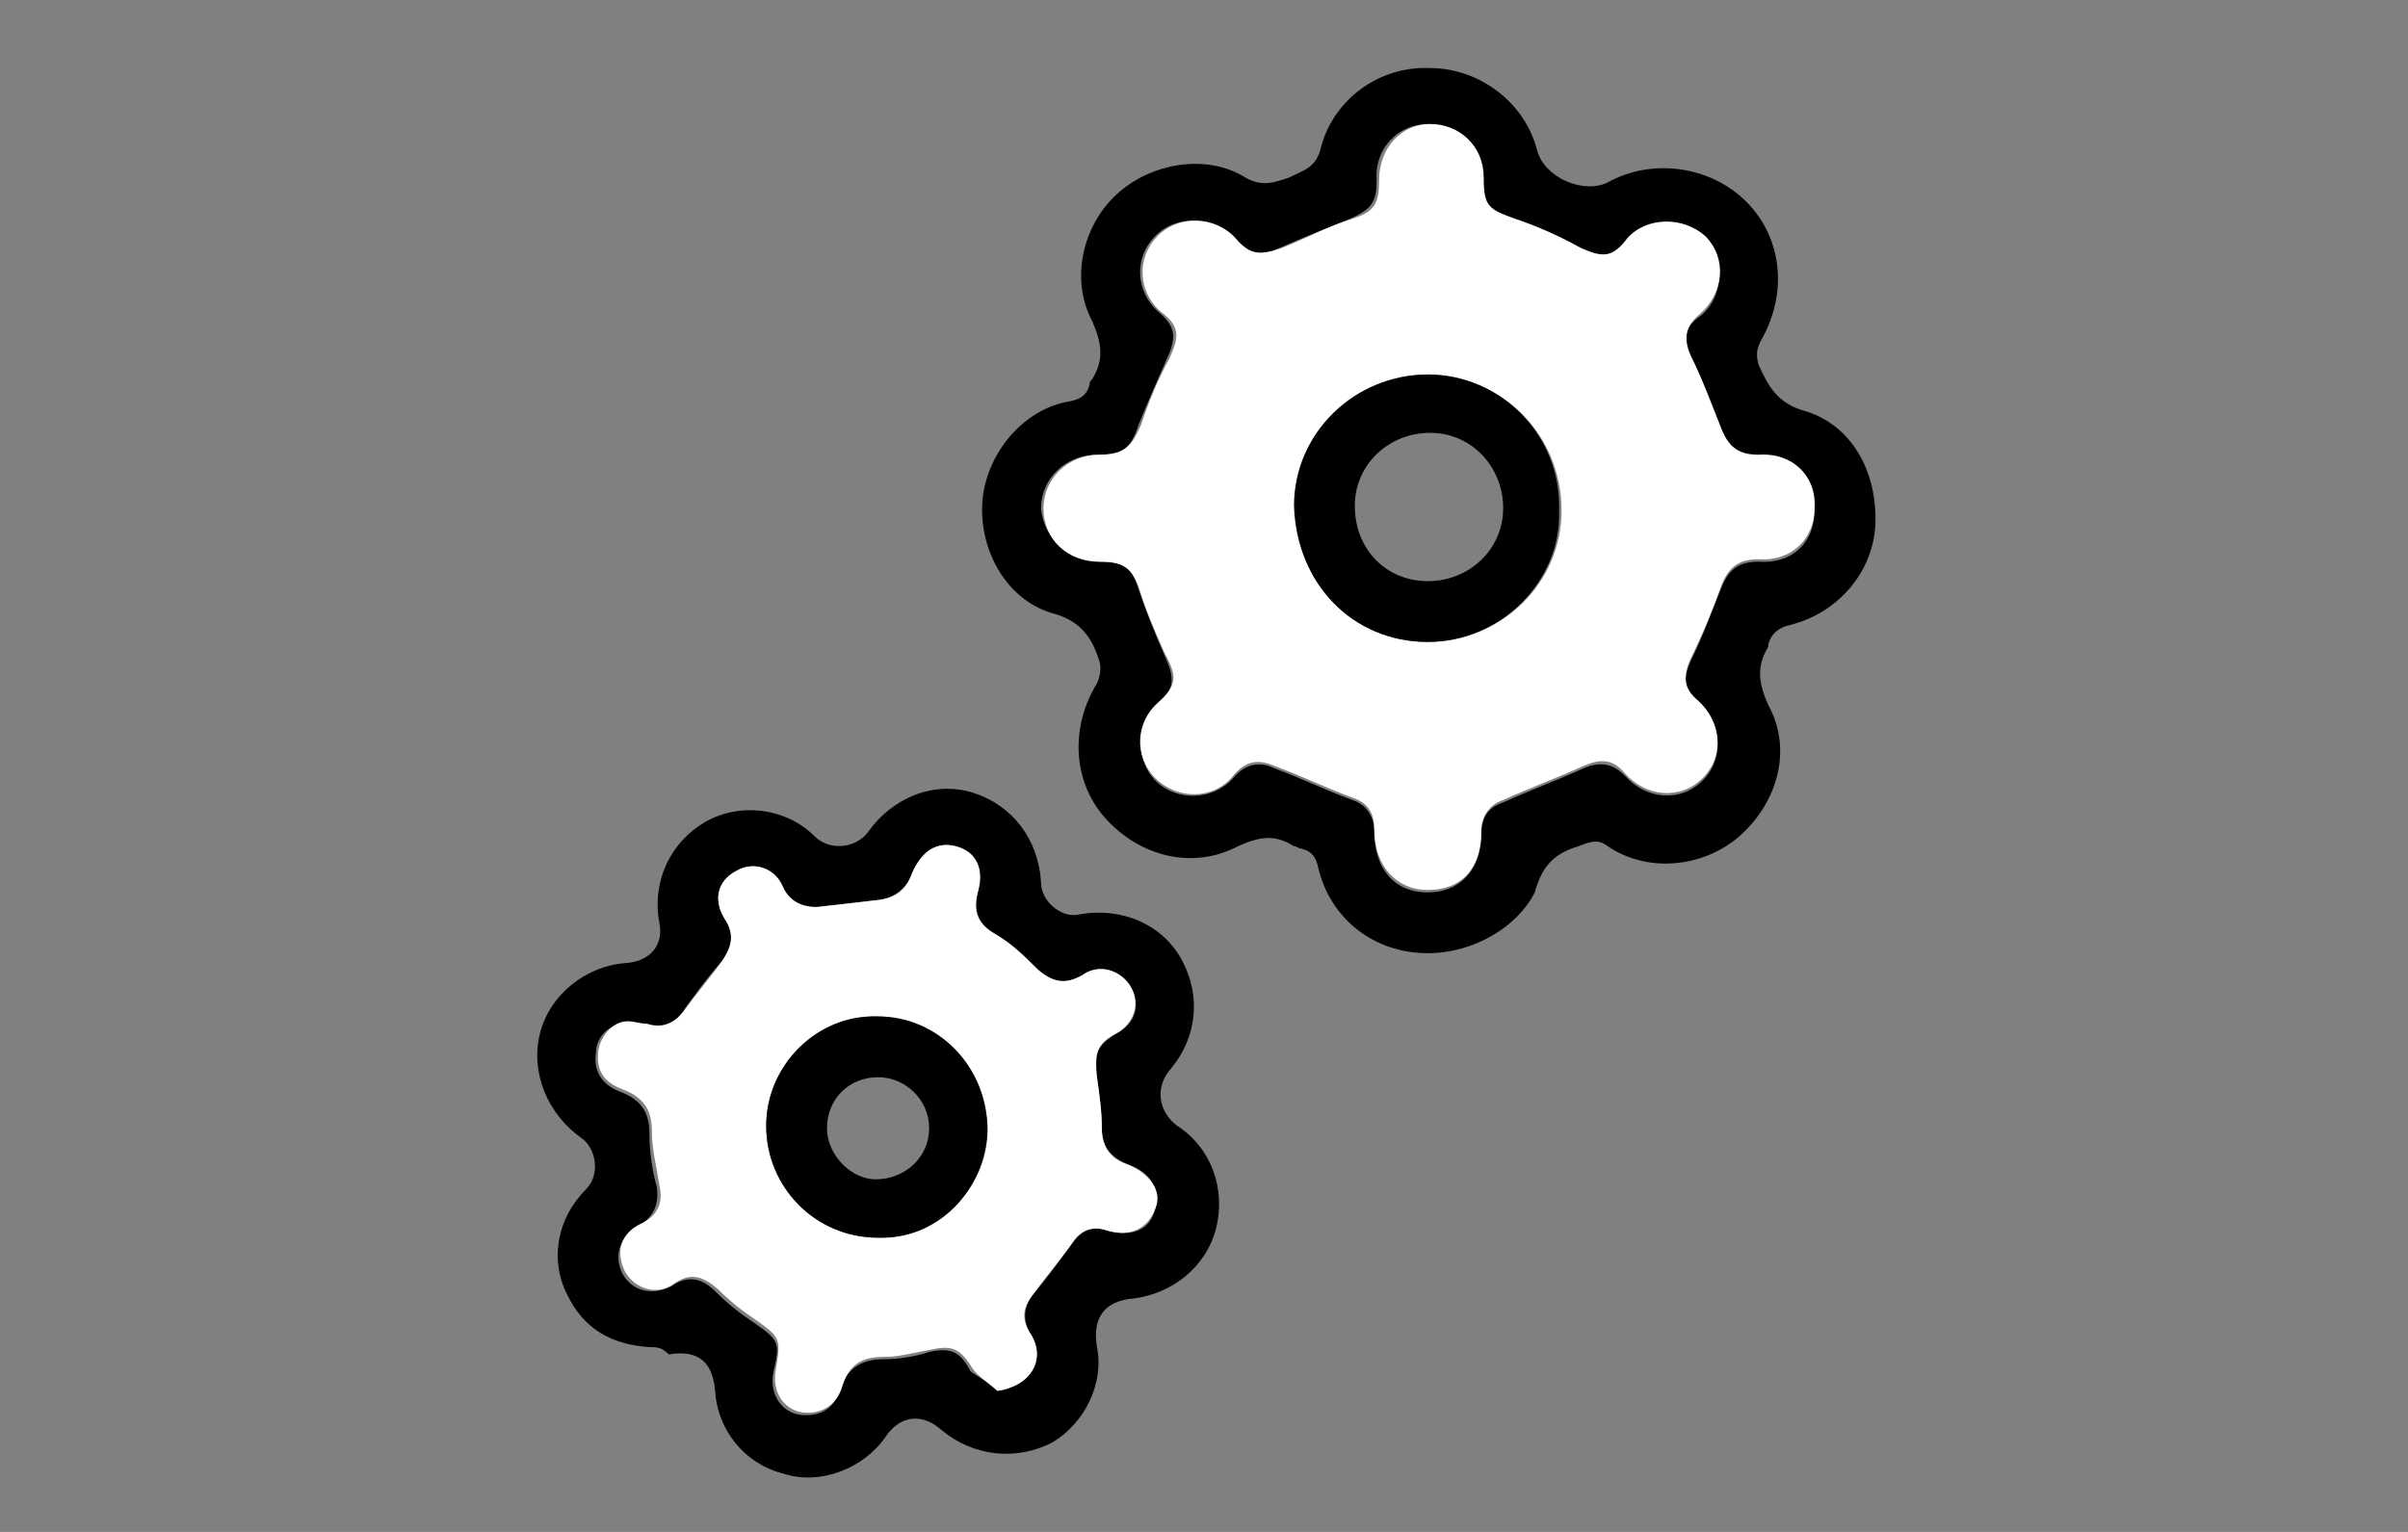 <?xml version="1.0" encoding="utf-8"?>
<!-- Generator: Adobe Illustrator 25.3.0, SVG Export Plug-In . SVG Version: 6.00 Build 0)  -->
<svg version="1.1" id="Calque_9" xmlns="http://www.w3.org/2000/svg" xmlns:xlink="http://www.w3.org/1999/xlink" x="0px" y="0px"
	 viewBox="0 0 99 63" style="enable-background:new 0 0 99 63;" xml:space="preserve">
<rect x="0" y="0" width="99" height="63" fill="#808080" stroke="none"/>
<style type="text/css">
	.st0{fill:#FFFFFF;}
</style>
<g>
	<path d="M58.7,39.2c-2.2,0-4-1.4-4.5-3.5c-0.1-0.5-0.3-0.7-0.7-0.8c-0.1,0-0.2-0.1-0.3-0.1c-0.8-0.5-1.4-0.4-2.3,0
		c-1.9,1-4.1,0.4-5.5-1.2c-1.3-1.5-1.4-3.7-0.3-5.5c0.1-0.2,0.2-0.6,0.1-0.9c-0.3-1-0.8-1.7-2-2c-1.9-0.6-3-2.7-2.8-4.7
		c0.2-1.9,1.7-3.7,3.6-4c0.5-0.1,0.7-0.3,0.8-0.7c0-0.1,0-0.1,0.1-0.2c0.5-0.8,0.4-1.5,0-2.4c-0.9-1.7-0.4-3.9,1-5.2
		c1.4-1.3,3.7-1.7,5.3-0.7c0.7,0.4,1.2,0.2,1.8,0c0.6-0.3,1.1-0.4,1.3-1.2c0.5-2,2.4-3.4,4.5-3.3c2,0,3.9,1.4,4.4,3.4
		c0.3,1.1,1.9,1.8,2.9,1.3c1.8-1,4.2-0.7,5.7,0.8c1.5,1.5,1.7,3.8,0.6,5.7c-0.2,0.4-0.2,0.6-0.1,1c0.4,0.9,0.8,1.6,1.9,1.9
		c2,0.6,3,2.6,2.9,4.7c-0.1,1.9-1.5,3.6-3.5,4.1c-0.5,0.1-0.8,0.4-0.9,0.8c0,0,0,0.1,0,0.1c-0.5,0.8-0.4,1.5,0,2.4
		c1,1.8,0.4,4-1.2,5.4c-1.5,1.3-3.8,1.5-5.4,0.4c-0.4-0.3-0.7-0.2-1.2,0c-1,0.3-1.5,0.8-1.8,1.9C62.4,38.1,60.6,39.2,58.7,39.2z
		 M45.2,23.1c1,0,1.3,0.2,1.6,1.1c0.3,0.9,0.7,1.9,1.1,2.8c0.4,0.9,0.4,1.3-0.3,2c-0.9,0.8-0.9,2.3-0.1,3.1c0.9,0.9,2.4,0.8,3.2-0.1
		c0.5-0.6,1.1-0.7,1.7-0.4c1.1,0.4,2.1,0.9,3.2,1.3c0.6,0.2,0.9,0.7,0.9,1.3c0,1.5,0.8,2.5,2.2,2.5c1.3,0,2.2-0.9,2.2-2.4
		c0-0.7,0.3-1.1,0.9-1.3c1.1-0.5,2.2-0.9,3.3-1.4c0.7-0.3,1.2-0.2,1.7,0.3c0.9,1,2.3,1.1,3.2,0.2c0.9-0.9,0.8-2.3-0.2-3.2
		c-0.6-0.5-0.6-1-0.3-1.7c0.5-1,0.9-2.1,1.3-3.1c0.3-0.7,0.7-1,1.5-1c1.4,0.1,2.3-0.8,2.3-2.1c0-1.3-1-2.3-2.3-2.2
		c-0.8,0-1.2-0.3-1.5-1c-0.4-1.1-0.8-2.1-1.3-3.1c-0.3-0.8-0.3-1.2,0.4-1.7c1-0.8,1-2.3,0.2-3.2c-0.9-0.9-2.4-0.9-3.2,0.1
		c-0.7,0.7-1,0.8-1.9,0.4C64,9.7,63.1,9.3,62.2,9c-1.1-0.4-1.2-0.5-1.3-1.7c0-1.3-1-2.2-2.2-2.2c-1.2,0-2.2,1-2.1,2.3
		c0,0.9-0.2,1.2-1.1,1.6c-1,0.4-2,0.8-2.9,1.2c-0.8,0.4-1.3,0.3-1.9-0.4c-0.8-0.9-2.3-1-3.2-0.1c-0.9,0.9-0.8,2.3,0.1,3.1
		c0.7,0.6,0.8,1,0.4,1.9c-0.4,0.9-0.8,1.8-1.2,2.8c-0.3,0.9-0.6,1.2-1.7,1.2c-1.3,0-2.3,1-2.3,2.2C42.9,22.1,43.9,23.1,45.2,23.1z"
		/>
	<path d="M26.7,55.4c-1.5-0.1-2.7-0.7-3.4-2.2c-0.7-1.4-0.4-3.1,0.8-4.3c0.6-0.6,0.4-1.7-0.2-2.1c-1.4-1-2.1-2.7-1.7-4.3
		c0.4-1.6,1.9-2.8,3.6-2.9c1-0.1,1.5-0.8,1.3-1.7c-0.3-1.7,0.5-3.3,1.9-4.1c1.4-0.8,3.3-0.6,4.5,0.6c0.6,0.6,1.7,0.5,2.2-0.2
		c1-1.4,2.7-2.1,4.3-1.6c1.6,0.5,2.7,1.9,2.8,3.7c0,0.8,0.9,1.5,1.6,1.3c1.7-0.3,3.4,0.4,4.2,1.9c0.8,1.5,0.6,3.2-0.5,4.5
		c-0.6,0.7-0.5,1.7,0.3,2.3c1.4,0.9,2,2.6,1.6,4.2c-0.4,1.6-1.8,2.7-3.4,2.9c-1.2,0.1-1.7,0.8-1.5,2c0.3,1.5-0.5,3.1-1.8,3.9
		c-1.5,0.8-3.3,0.6-4.6-0.5c-0.8-0.7-1.7-0.6-2.3,0.3c-0.9,1.3-2.7,2-4.2,1.5c-1.6-0.4-2.7-1.8-2.8-3.4c-0.1-1.2-0.7-1.7-1.9-1.5
		C27.2,55.4,27,55.4,26.7,55.4z M41,57.2c1.4-0.2,2-1.3,1.4-2.3c-0.4-0.6-0.3-1.2,0.1-1.7c0.6-0.7,1.1-1.4,1.6-2.1
		c0.4-0.5,0.8-0.7,1.4-0.5c1,0.3,1.8,0,2-0.9c0.2-0.8-0.2-1.5-1.1-1.8c-0.7-0.3-1.1-0.7-1.1-1.5c0-0.7-0.1-1.4-0.2-2.1
		c-0.2-0.9,0-1.3,0.8-1.8c0.8-0.4,1-1.2,0.6-1.9c-0.4-0.7-1.3-1-2-0.5c-0.7,0.4-1.2,0.3-1.8-0.2c-0.6-0.5-1.2-1-1.8-1.5
		c-0.7-0.4-0.9-1-0.7-1.7c0.2-1-0.1-1.6-0.9-1.9c-0.8-0.2-1.4,0.2-1.8,1.1c-0.2,0.6-0.7,1-1.3,1.1c-0.9,0.1-1.8,0.2-2.6,0.3
		c-0.7,0.1-1.1-0.1-1.4-0.8c-0.4-0.8-1.2-1.1-1.9-0.7c-0.8,0.4-1,1.2-0.5,2c0.4,0.6,0.3,1.2-0.1,1.7C29,40.3,28.5,41,28,41.7
		c-0.4,0.5-0.8,0.7-1.5,0.5c-0.3-0.1-0.5-0.2-0.8-0.1c-0.7,0-1.2,0.6-1.2,1.2c-0.1,0.7,0.2,1.3,1,1.6c0.8,0.3,1.2,0.8,1.2,1.7
		c0,0.7,0.1,1.5,0.3,2.2c0.1,0.7-0.1,1.2-0.7,1.6c-0.8,0.4-1.1,1.2-0.7,2c0.4,0.7,1.2,0.9,2,0.5c0.7-0.5,1.3-0.3,1.8,0.2
		c0.5,0.5,1,0.9,1.6,1.3c1,0.7,1.1,0.8,0.8,2c-0.2,1,0.4,1.8,1.3,1.8c0.7,0,1.2-0.3,1.4-1c0.3-0.9,0.9-1.3,1.8-1.3
		c0.6,0,1.3-0.1,1.9-0.3c0.9-0.2,1.3,0,1.7,0.8C40.2,56.6,40.7,56.9,41,57.2z"/>
	<path class="st0" d="M45.2,23.1c-1.3,0-2.3-0.9-2.3-2.2c0-1.2,1-2.2,2.3-2.2c1,0,1.3-0.3,1.7-1.2c0.3-0.9,0.7-1.9,1.2-2.8
		c0.4-0.9,0.4-1.3-0.4-1.9c-0.9-0.8-1-2.2-0.1-3.1c0.9-0.9,2.4-0.8,3.2,0.1c0.6,0.7,1,0.7,1.9,0.4c1-0.4,1.9-0.9,2.9-1.2
		c0.9-0.3,1.1-0.6,1.1-1.6c0-1.3,0.9-2.3,2.1-2.3c1.2,0,2.2,0.9,2.2,2.2c0,1.2,0.2,1.3,1.3,1.7c0.9,0.3,1.8,0.7,2.7,1.2
		c0.9,0.4,1.3,0.4,1.9-0.4c0.8-0.9,2.3-0.9,3.2-0.1c0.9,0.9,0.8,2.3-0.2,3.2c-0.6,0.5-0.7,1-0.4,1.7c0.5,1,0.9,2.1,1.3,3.1
		c0.3,0.7,0.7,1,1.5,1c1.4-0.1,2.4,0.9,2.3,2.2c0,1.3-1,2.2-2.3,2.1c-0.8,0-1.2,0.3-1.5,1c-0.4,1.1-0.8,2.1-1.3,3.1
		c-0.3,0.7-0.3,1.2,0.3,1.7c1,0.9,1.1,2.3,0.2,3.2c-0.9,0.9-2.3,0.8-3.2-0.2c-0.5-0.6-1-0.6-1.7-0.3c-1.1,0.5-2.2,0.9-3.3,1.4
		c-0.6,0.2-0.9,0.7-0.9,1.3c0,1.5-0.8,2.4-2.2,2.4c-1.3,0-2.2-1-2.2-2.5c0-0.7-0.3-1.1-0.9-1.3c-1.1-0.4-2.1-0.9-3.2-1.3
		c-0.7-0.3-1.2-0.2-1.7,0.4c-0.8,1-2.3,1-3.2,0.1c-0.9-0.9-0.8-2.3,0.1-3.1c0.8-0.7,0.8-1.1,0.3-2c-0.4-0.9-0.8-1.8-1.1-2.8
		C46.5,23.3,46.1,23.1,45.2,23.1z M58.7,26.4c3,0,5.5-2.4,5.5-5.4c0-3.1-2.4-5.5-5.4-5.6c-3,0-5.5,2.4-5.5,5.4
		C53.3,23.9,55.6,26.4,58.7,26.4z"/>
	<path class="st0" d="M41,57.2c-0.3-0.3-0.8-0.6-1-0.9c-0.5-0.8-0.8-1-1.7-0.8c-0.6,0.1-1.3,0.3-1.9,0.3c-1,0-1.5,0.3-1.8,1.3
		c-0.2,0.6-0.7,1-1.4,1c-0.9,0-1.5-0.8-1.3-1.8c0.2-1.2,0.2-1.3-0.8-2c-0.6-0.4-1.1-0.8-1.6-1.3c-0.6-0.5-1.1-0.7-1.8-0.2
		c-0.7,0.5-1.6,0.2-2-0.5c-0.4-0.8-0.2-1.6,0.7-2c0.6-0.3,0.9-0.8,0.7-1.6c-0.1-0.7-0.3-1.4-0.3-2.2c0-0.9-0.4-1.4-1.2-1.7
		c-0.8-0.3-1.1-0.8-1-1.6c0.1-0.6,0.6-1.2,1.2-1.2c0.3,0,0.5,0.1,0.8,0.1c0.6,0.2,1.1,0,1.5-0.5c0.5-0.7,1.1-1.4,1.6-2.1
		c0.4-0.6,0.5-1.1,0.1-1.7c-0.5-0.8-0.3-1.6,0.5-2c0.7-0.4,1.6-0.1,1.9,0.7c0.3,0.6,0.8,0.8,1.4,0.8c0.9-0.1,1.8-0.2,2.6-0.3
		c0.7-0.1,1.1-0.5,1.3-1.1c0.4-0.9,1-1.3,1.8-1.1c0.8,0.2,1.2,0.9,0.9,1.9c-0.2,0.8,0,1.3,0.7,1.7c0.7,0.4,1.2,0.9,1.8,1.5
		c0.6,0.5,1.1,0.6,1.8,0.2c0.7-0.5,1.6-0.2,2,0.5c0.4,0.7,0.1,1.5-0.6,1.9c-0.8,0.4-0.9,0.8-0.8,1.8c0.1,0.7,0.2,1.4,0.2,2.1
		c0,0.8,0.4,1.3,1.1,1.5c0.9,0.4,1.4,1.1,1.1,1.8c-0.3,0.8-1,1.2-2,0.9c-0.6-0.2-1.1,0-1.4,0.5c-0.5,0.7-1.1,1.4-1.6,2.1
		c-0.5,0.6-0.5,1.1-0.1,1.7C43,55.9,42.4,57,41,57.2z M36.1,50.9c2.4,0,4.5-2,4.5-4.4c0-2.6-1.9-4.6-4.5-4.7c-2.5,0-4.6,2-4.6,4.5
		C31.5,48.8,33.5,50.9,36.1,50.9z"/>
	<path d="M58.7,26.4c-3.1,0-5.4-2.4-5.5-5.6c0-3,2.5-5.4,5.5-5.4c3,0,5.5,2.5,5.4,5.6C64.2,23.9,61.7,26.4,58.7,26.4z M58.7,23.9
		c1.7,0,3.1-1.3,3.1-3c0-1.7-1.3-3.1-3-3.1c-1.7,0-3.1,1.3-3.1,3C55.7,22.6,57,23.9,58.7,23.9z"/>
	<path d="M36.1,50.9c-2.6,0-4.6-2.1-4.6-4.6c0-2.5,2.1-4.6,4.6-4.5c2.5,0,4.5,2.1,4.5,4.7C40.5,49,38.5,51,36.1,50.9z M36.1,44.3
		c-1.2,0-2.1,0.9-2.1,2.1c0,1.1,1,2.1,2,2.1c1.2,0,2.2-0.9,2.2-2.1C38.2,45.2,37.2,44.3,36.1,44.3z"/>
</g>
</svg>
